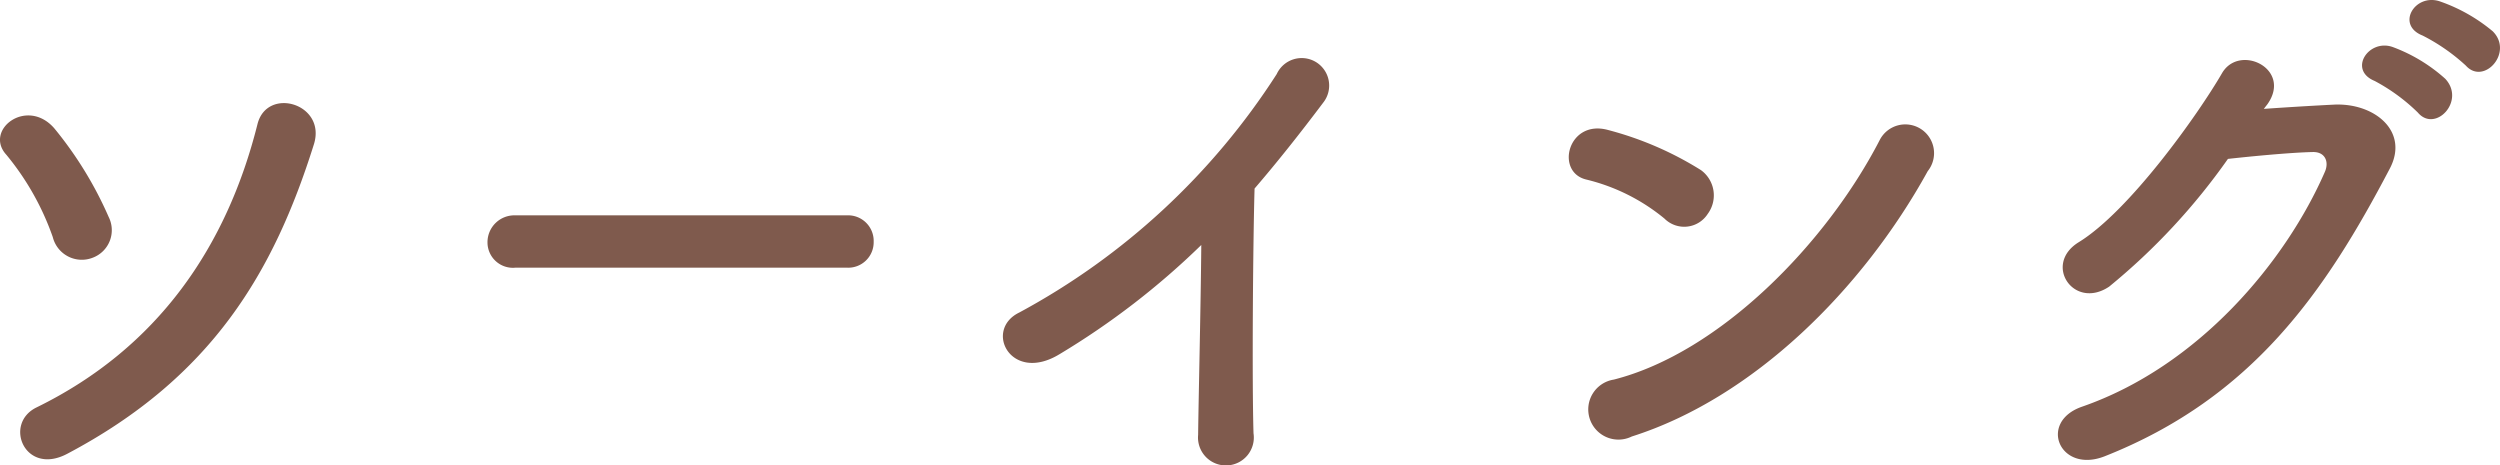 <svg xmlns="http://www.w3.org/2000/svg" width="113.73" height="21.173" viewBox="0 0 113.73 21.173"><g transform="translate(-5.087 -81.903)"><path d="M8.136.552c6.6-3.48,9.408-8.28,11.232-14.088.576-1.848-2.136-2.64-2.568-.912C15.408-8.9,12.288-4.272,6.744-1.56,5.232-.816,6.216,1.56,8.136.552ZM9.312-8.376a1.338,1.338,0,0,0,.72-1.848A17.142,17.142,0,0,0,7.56-14.256c-1.248-1.44-3.216.072-2.184,1.2A12.2,12.2,0,0,1,7.488-9.312,1.361,1.361,0,0,0,9.312-8.376Zm34.3.456A1.158,1.158,0,0,0,44.832-9.1a1.164,1.164,0,0,0-1.224-1.2H28.536a1.224,1.224,0,0,0-1.272,1.224A1.156,1.156,0,0,0,28.536-7.92ZM59.736-8.952c-.024,2.808-.12,6.72-.144,8.64a1.27,1.27,0,1,0,2.52-.072c-.072-2.4-.024-8.688.048-11.136,1.032-1.2,2.064-2.5,3.144-3.936a1.25,1.25,0,1,0-2.136-1.272A31.882,31.882,0,0,1,51.456-5.88c-1.632.792-.384,3.24,1.824,1.9A35.087,35.087,0,0,0,59.736-8.952Zm33.048-3.36A1.308,1.308,0,1,0,90.6-13.728c-2.424,4.7-7.272,9.672-12.1,10.9A1.373,1.373,0,1,0,79.32-.24C84.84-1.992,89.808-6.912,92.784-12.312ZM82.776-10.368a1.419,1.419,0,0,0-.312-1.992,15.221,15.221,0,0,0-4.224-1.824c-1.824-.5-2.424,1.92-.984,2.256a8.859,8.859,0,0,1,3.552,1.776A1.271,1.271,0,0,0,82.776-10.368Zm34.488-6.744c.816.912,2.184-.6,1.224-1.56a7.66,7.66,0,0,0-2.424-1.368c-1.128-.36-1.992,1.08-.768,1.56A8.739,8.739,0,0,1,117.264-17.112Zm-2.184,2.136c.792.936,2.184-.528,1.248-1.536a7.424,7.424,0,0,0-2.376-1.44c-1.1-.408-2.064,1.032-.84,1.536A8.485,8.485,0,0,1,115.08-14.976Zm-6.84-.384c1.128-1.608-1.272-2.76-2.064-1.416-1.1,1.9-4.224,6.288-6.528,7.7-1.632,1.008-.216,3.1,1.392,2.016a29.1,29.1,0,0,0,5.4-5.808c1.08-.12,2.832-.288,3.84-.312.576-.024.768.432.576.888-1.776,4.08-5.736,8.856-11.064,10.7-1.992.7-1.008,3.048,1.032,2.256,6.744-2.664,10.056-7.512,12.984-13.1.888-1.7-.72-3-2.568-2.9-.96.048-2.136.12-3.168.192Z" transform="translate(0 102)" fill="#7f5a4d"/></g></svg>